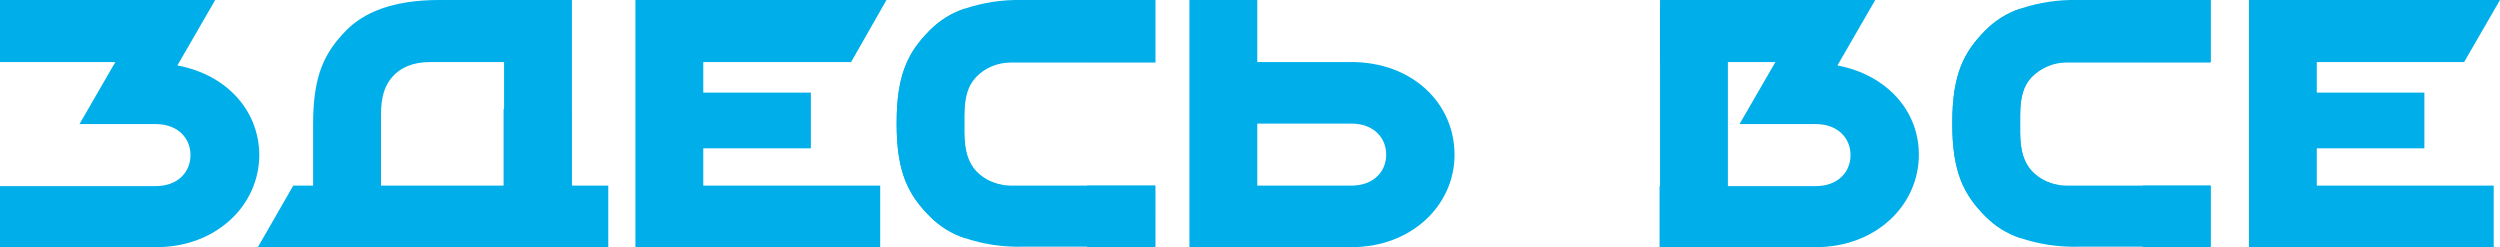 <?xml version="1.0" encoding="UTF-8"?> <!-- Generator: Adobe Illustrator 25.4.1, SVG Export Plug-In . SVG Version: 6.00 Build 0) --> <svg xmlns="http://www.w3.org/2000/svg" xmlns:xlink="http://www.w3.org/1999/xlink" id="Слой_1" x="0px" y="0px" viewBox="0 0 515.8 51" style="enable-background:new 0 0 515.8 51;" xml:space="preserve"> <style type="text/css"> .st0{fill:#00AFE9;} </style> <g id="Слой_2_00000047767996855642483450000006668228831586785159_"> <g id="CMYK"> <path class="st0" d="M36.6,13.5L44.4,0H0v12.8h23.8l-7.4,12.8h15.7c4.6,0,7.2,2.9,7.2,6.4s-2.6,6.4-7.2,6.4H0V51h32.2 c12.4,0,21.3-8.6,21.3-19.1C53.4,22.7,46.7,15.4,36.6,13.5z"></path> <path class="st0" d="M379.1,13.5L386.9,0h-44.4v12.8h23.8l-7.4,12.8h15.7c4.6,0,7.2,2.9,7.2,6.4s-2.6,6.4-7.2,6.4h-32.2V51h32.2 c12.4,0,21.3-8.6,21.3-19.1C395.9,22.7,389.1,15.4,379.1,13.5z"></path> <polygon class="st0" points="175.6,12.8 182.9,0 131.1,0 131.1,51 181.6,51 181.6,38.3 145.1,38.3 145.1,30.6 167.3,30.6 167.3,19.1 145.1,19.1 145.1,12.8 "></polygon> <polygon class="st0" points="508.4,12.8 515.8,0 464,0 464,51 514.5,51 514.5,38.3 478,38.3 478,30.6 500.2,30.6 500.2,19.1 478,19.1 478,12.8 "></polygon> <path class="st0" d="M278.8,12.8h-19.4V0h-14v51h33.4c12.4,0,21.3-8.6,21.3-19.1S291.5,12.8,278.8,12.8z M278.8,38.3h-19.4V25.5 h19.4c4.6,0,7.2,2.9,7.2,6.4S283.4,38.3,278.8,38.3z"></path> <path class="st0" d="M118,0v51h-14V12.8H88.8c-3.7,0-6.2,1.2-7.8,3s-2.4,4.1-2.4,8V51h-14V25.6c0-10.2,2.4-14.8,6.9-19.4 C75,2.7,80.8,0,90.6,0H118z"></path> <polygon class="st0" points="125.5,38.3 125.5,51 53.2,51 60.5,38.3 "></polygon> <rect x="66" y="18.2" class="st0" width="12.6" height="21.1"></rect> <rect x="103.9" y="22.5" class="st0" width="14" height="16.8"></rect> <rect x="342.5" y="1.4" class="st0" width="14" height="43.2"></rect> <rect x="224.3" class="st0" width="14" height="12.8"></rect> <path class="st0" d="M209.2,38.3h-0.7c-2.7,0-5.3-1-7.2-3c-1.6-1.8-2.4-4.1-2.4-8v-3.5c0-3.9,0.7-6.2,2.4-8c1.9-2,4.5-3,7.2-3H199 v-11c-2.7,0.9-5.1,2.4-7.1,4.4c-4.5,4.5-6.9,9.1-6.9,19.1v0.3c0,10,2.4,14.6,6.9,19.1c2,2,4.4,3.5,7.1,4.4c3.9,1.3,7.9,1.9,12,1.8 h27.4V38.3H209.2z"></path> <rect x="224.3" y="38.3" class="st0" width="14" height="12.8"></rect> <path class="st0" d="M211,0c-4.1-0.1-8.1,0.5-12,1.8c-2.7,0.9-5.1,2.4-7.1,4.4c-4.5,4.5-6.9,9.1-6.9,19.1v0.3 c0,10,2.4,14.6,6.9,19.1c2,2,4.4,3.5,7.1,4.4V38.3h9.6c-2.7,0-5.3-1-7.2-3c-1.6-1.8-2.4-4.1-2.4-8v-3.4c0-3.9,0.7-6.2,2.4-8 c1.9-2,4.5-3,7.2-3h29.8V0H211z"></path> <rect x="442.1" class="st0" width="14" height="12.8"></rect> <path class="st0" d="M427,38.3h-0.7c-2.7,0-5.3-1.1-7.1-3c-1.6-1.8-2.4-4.1-2.4-8v-3.5c0-3.9,0.7-6.2,2.4-8c1.9-1.9,4.5-3,7.1-3 h-9.5v-11c-2.7,0.9-5.1,2.4-7.1,4.4c-4.5,4.5-6.9,9.1-6.9,19.1v0.3c0,10,2.4,14.6,6.9,19.1c2,2,4.4,3.5,7.1,4.4 c3.9,1.3,7.9,1.9,12,1.8h27.3V38.3H427z"></path> <rect x="442.1" y="38.3" class="st0" width="14" height="12.8"></rect> <path class="st0" d="M428.8,0c-4.1-0.1-8.1,0.5-12,1.8c-2.7,0.9-5.1,2.4-7.1,4.4c-4.5,4.5-6.9,9.1-6.9,19.1v0.3 c0,10,2.4,14.6,6.9,19.1c2,2,4.4,3.5,7.1,4.4V38.3h9.5c-2.7,0-5.3-1.1-7.1-3c-1.6-1.8-2.4-4.1-2.4-8v-3.4c0-3.9,0.7-6.2,2.4-8 c1.9-1.9,4.5-3,7.1-3h29.8V0H428.8z"></path> </g> </g> </svg> 